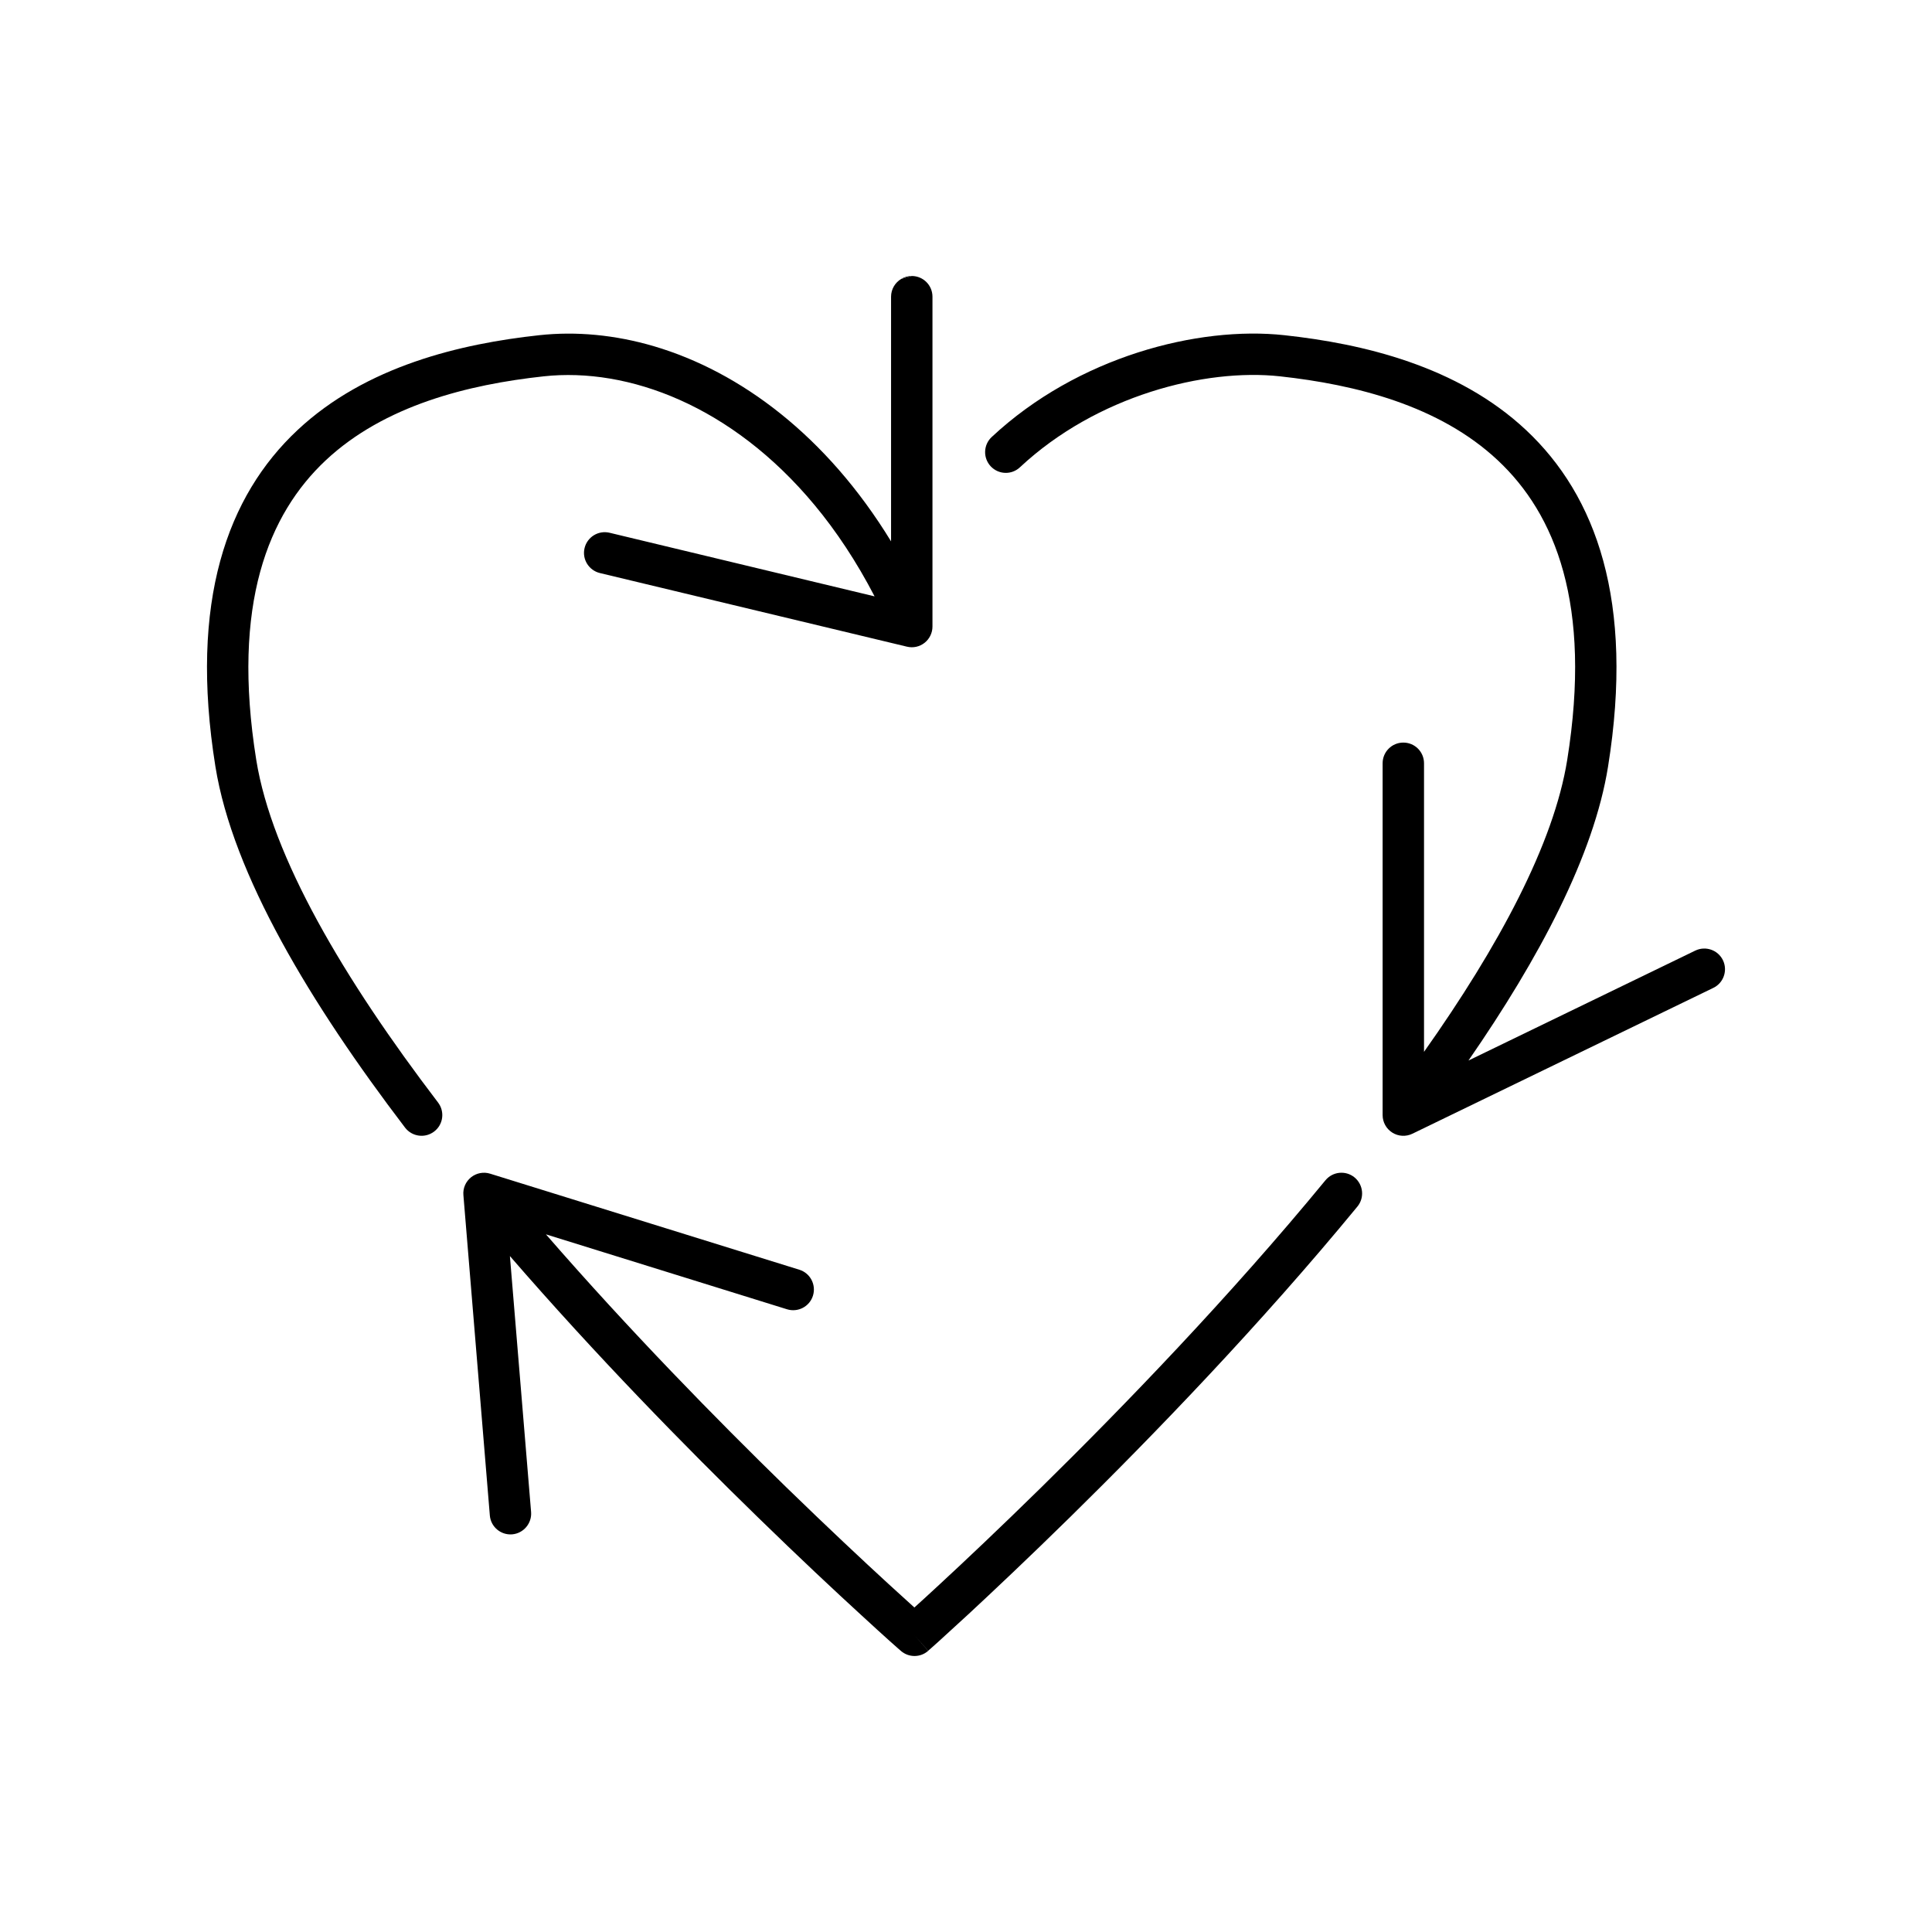 <svg width="28" height="28" viewBox="0 0 28 28" fill="none" xmlns="http://www.w3.org/2000/svg">
<path fill-rule="evenodd" clip-rule="evenodd" d="M13.214 4L13.062 4.042C13.107 4.015 13.159 4 13.214 4ZM14.372 6.334C15.619 5.169 17.365 4.722 18.614 4.858C19.748 4.981 21.124 5.302 22.118 6.234C23.131 7.184 23.69 8.711 23.305 11.11C23.1 12.393 22.31 13.884 21.282 15.37L24.569 13.777C24.718 13.705 24.898 13.767 24.97 13.916C25.042 14.065 24.98 14.245 24.831 14.317L20.469 16.431C20.376 16.476 20.266 16.47 20.179 16.415C20.091 16.36 20.038 16.264 20.038 16.161V11.062C20.038 10.896 20.172 10.762 20.338 10.762C20.504 10.762 20.638 10.896 20.638 11.062V15.244C21.723 13.71 22.519 12.226 22.713 11.015C23.076 8.753 22.537 7.449 21.707 6.671C20.859 5.876 19.646 5.574 18.55 5.454C17.464 5.336 15.894 5.733 14.782 6.772C14.661 6.886 14.471 6.879 14.358 6.758C14.245 6.637 14.251 6.447 14.372 6.334ZM19.631 17.064C19.759 17.17 19.778 17.359 19.672 17.487C18.266 19.197 16.711 20.806 15.509 21.987C14.908 22.577 14.394 23.061 14.031 23.398C13.849 23.566 13.705 23.697 13.606 23.787C13.556 23.831 13.518 23.866 13.492 23.889L13.462 23.915L13.453 23.924L13.253 23.7L13.452 23.925C13.339 24.025 13.169 24.025 13.055 23.925L13.045 23.916L13.015 23.89C12.989 23.867 12.95 23.832 12.9 23.788C12.8 23.698 12.655 23.567 12.472 23.398C12.105 23.062 11.587 22.578 10.981 21.987C9.94 20.974 8.636 19.643 7.39 18.204L7.697 21.913C7.71 22.078 7.587 22.223 7.422 22.237C7.257 22.25 7.112 22.127 7.099 21.962L6.716 17.321C6.707 17.221 6.749 17.125 6.827 17.062C6.905 17 7.008 16.98 7.104 17.01L11.585 18.402C11.743 18.451 11.831 18.619 11.782 18.778C11.733 18.936 11.565 19.024 11.406 18.975L7.912 17.889C9.122 19.281 10.384 20.569 11.399 21.558C12.001 22.143 12.514 22.623 12.877 22.956C13.031 23.097 13.157 23.212 13.252 23.297C13.346 23.212 13.471 23.098 13.623 22.957C13.983 22.624 14.492 22.144 15.089 21.558C16.282 20.386 17.821 18.794 19.209 17.106C19.314 16.978 19.503 16.959 19.631 17.064Z" fill="black"/>
<path d="M13.514 4.3C13.514 4.134 13.38 4 13.214 4L13.062 4.042C12.974 4.094 12.914 4.19 12.914 4.3V7.846C11.979 6.316 10.728 5.387 9.478 5.018C8.914 4.852 8.35 4.8 7.815 4.858C6.681 4.981 5.305 5.302 4.311 6.234C3.297 7.184 2.737 8.711 3.122 11.11C3.374 12.674 4.502 14.547 5.871 16.343C5.972 16.474 6.16 16.5 6.292 16.399C6.424 16.299 6.449 16.111 6.349 15.979C4.983 14.189 3.94 12.419 3.714 11.014C3.352 8.753 3.892 7.449 4.721 6.671C5.57 5.876 6.783 5.573 7.88 5.454C9.106 5.321 10.609 5.88 11.805 7.319C12.12 7.698 12.413 8.138 12.675 8.643L8.834 7.721C8.672 7.683 8.511 7.782 8.472 7.943C8.433 8.104 8.533 8.266 8.694 8.305L13.144 9.372C13.234 9.394 13.328 9.373 13.4 9.316C13.472 9.259 13.514 9.172 13.514 9.08V4.3Z" fill="black"/>
</svg>

